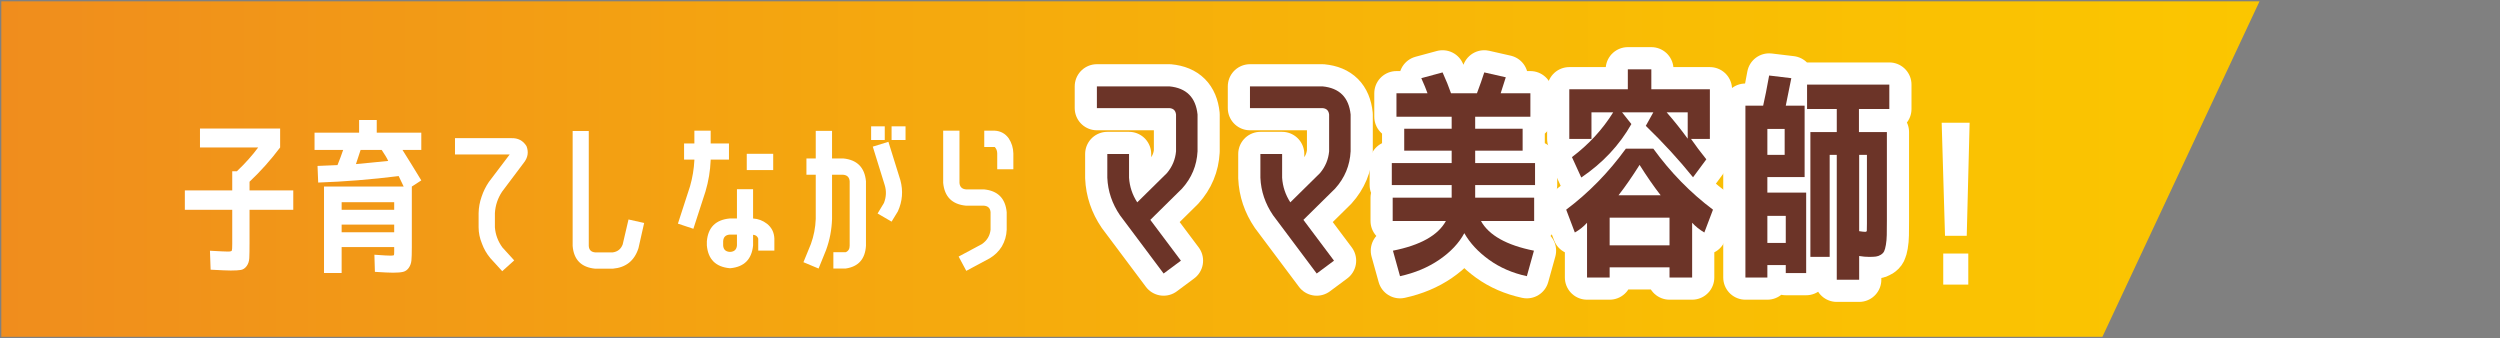 <?xml version="1.0" encoding="UTF-8"?>
<svg id="_レイヤー_1" data-name="レイヤー_1" xmlns="http://www.w3.org/2000/svg" version="1.1" xmlns:xlink="http://www.w3.org/1999/xlink" viewBox="0 0 451 61">
  <rect x="0" y="0" width="451" height="61" fill="#808080" stroke="none"/>
  <!-- Generator: Adobe Illustrator 29.7.1, SVG Export Plug-In . SVG Version: 2.1.1 Build 8)  -->
  <defs>
    <style>
      .st0 {
        fill: #fff;
      }

      .st1 {
        fill: none;
        stroke: #fff;
        stroke-linecap: round;
        stroke-linejoin: round;
        stroke-width: 8px;
      }

      .st2 {
        fill: #6c3428;
      }

      .st3 {
        fill: url(#_新規グラデーションスウォッチ_14);
      }
    </style>
    <linearGradient id="_新規グラデーションスウォッチ_14" data-name="新規グラデーションスウォッチ 14" x1=".237" y1="30.5" x2="407.619" y2="30.5" gradientUnits="userSpaceOnUse">
      <stop offset="0" stop-color="#f08d1d"/>
      <stop offset=".329" stop-color="#f4a410"/>
      <stop offset=".744" stop-color="#f9bd04"/>
      <stop offset="1" stop-color="#fbc600"/>
    </linearGradient>
  </defs>
  <g>
    <polygon class="st3" points="379.273 60.761 .237 60.761 .237 .239 407.619 .239 379.273 60.761"/>
    <g>
      <path class="st0" d="M36.076,26.603v-3.42h14.46v3.42c-1.7,2.26-3.54,4.32-5.52,6.18v1.56h7.89v3.51h-7.89v6.03c0,1.22-.016,2.115-.045,2.685-.03.57-.19,1.05-.48,1.44s-.635.62-1.035.69c-.4.07-1.01.105-1.83.105-.54,0-1.75-.05-3.63-.15l-.12-3.42c1.76.101,2.84.15,3.24.15.42,0,.655-.06.705-.18s.075-.52.075-1.2v-6.15h-8.55v-3.51h8.55v-3.45h.84c1.479-1.4,2.76-2.83,3.84-4.29h-10.5Z"/>
      <path class="st0" d="M76.003,23.933v3.12h-3.39c1.06,1.68,2.19,3.51,3.39,5.49l-1.71,1.11v10.98c0,1.08-.025,1.871-.074,2.37-.051.5-.211.94-.48,1.32s-.61.62-1.02.72c-.41.1-1.016.15-1.815.15-.6,0-1.69-.05-3.271-.15l-.09-3.09c1.66.12,2.655.176,2.985.165.33-.01.51-.045.54-.104.03-.061.045-.28.045-.66v-.78h-9.48v4.68h-3.18v-15.6h14.37l-.9-1.89c-4.96.62-9.8,1.01-14.52,1.17l-.12-3c.859-.02,2.06-.07,3.6-.15.4-.979.74-1.89,1.021-2.73h-5.16v-3.12h8.04v-2.28h3.18v2.28h8.04ZM61.632,37.853h9.48v-1.38h-9.48v1.38ZM61.632,40.523v1.38h9.48v-1.38h-9.48ZM68.863,27.053h-3.81c-.261.8-.54,1.65-.841,2.55,1.181-.1,3.12-.29,5.82-.57-.2-.46-.59-1.12-1.17-1.98Z"/>
      <path class="st0" d="M90.571,34.583c-.78,1.181-1.21,2.471-1.29,3.87v2.55c.1,1.32.55,2.53,1.35,3.63l2.131,2.34-2.16,1.95-2.16-2.37c-.66-.799-1.16-1.669-1.5-2.61-.4-.979-.601-1.96-.601-2.94v-2.55c.021-1.02.2-2.01.54-2.97.32-.96.76-1.85,1.32-2.67l3.75-4.95h-9.87v-2.94h10.17c1.2-.04,2.11.44,2.73,1.44.42,1.08.25,2.09-.51,3.03l-3.9,5.189Z"/>
      <path class="st0" d="M113.385,39.593l2.82.63-1.02,4.53c-.721,2.28-2.271,3.52-4.65,3.72h-3.15c-2.52-.24-3.88-1.61-4.08-4.11v-20.73h2.91v20.73c.04.72.43,1.11,1.17,1.17h3.15c.88-.12,1.479-.6,1.8-1.44l1.05-4.5Z"/>
      <path class="st0" d="M127.276,34.523l-2.19,6.75-2.79-.93,2.19-6.75c.439-1.54.7-3.1.78-4.68v-.12h-1.86v-2.91h1.86v-2.31h2.939v2.31h3.3v2.91h-3.3v.12c-.08,1.92-.39,3.791-.93,5.61ZM138.376,40.373c.84.681,1.28,1.57,1.32,2.67v2.16h-2.91v-2.16c-.14-.42-.45-.649-.93-.689v1.92c-.24,2.5-1.601,3.87-4.08,4.11h-.15c-2.52-.24-3.89-1.61-4.109-4.11v-.75c.22-2.5,1.59-3.87,4.109-4.11h1.32v-5.28h2.91v5.28c.939.061,1.779.38,2.52.96ZM132.946,44.273v-1.95h-1.32c-.74.06-1.13.46-1.17,1.2v.75c.04.72.43,1.11,1.17,1.17h.15c.72-.06,1.109-.45,1.17-1.17ZM134.715,30.683v-2.94h4.771v2.94h-4.771Z"/>
      <path class="st0" d="M146.29,44.003c.521-1.44.811-2.94.87-4.5v-7.98h-1.68v-2.94h1.68v-4.979h2.94v4.979h2.01c2.5.24,3.87,1.61,4.11,4.11v11.64c-.141,2.4-1.36,3.77-3.66,4.11h-2.22v-2.94h2.22c.479-.2.72-.59.72-1.17v-11.64c-.06-.72-.455-1.11-1.188-1.17h-1.991v7.98c-.061,1.94-.42,3.81-1.08,5.61l-1.35,3.33-2.73-1.14,1.35-3.3ZM157.15,25.253v-2.46h2.46v2.46h-2.46ZM159.461,36.623c.42-1.08.469-2.149.149-3.21l-2.16-6.96,2.82-.87,2.16,6.931c.52,1.92.37,3.79-.45,5.609l-1.14,1.86-2.521-1.47,1.141-1.891ZM160.84,25.253v-2.46h2.52v2.46h-2.52Z"/>
      <path class="st0" d="M174.259,37.103c-2.501-.24-3.87-1.61-4.11-4.11v-9.42h2.939v9.42c.061.72.45,1.11,1.171,1.17h3.239c2.5.24,3.87,1.61,4.11,4.11v3.18c-.04,1.061-.33,2.061-.87,3-.561.9-1.3,1.62-2.22,2.16l-4.2,2.25-1.38-2.58,4.2-2.25c.919-.64,1.439-1.5,1.56-2.58v-3.18c-.06-.72-.46-1.11-1.2-1.17h-3.239ZM179.449,23.573c1.06.06,1.9.521,2.521,1.38.54.82.819,1.73.84,2.73v2.85h-2.91v-2.85c0-.46-.15-.85-.45-1.17h-1.89v-2.94h1.89Z"/>
      <path class="st0" d="M350.28,22.143h5.04l-.52,20.399h-3.92l-.601-20.399ZM350.56,51.343v-5.6h4.52v5.6h-4.52Z"/>
    </g>
  </g>
  <g>
    <g>
      <path class="st1" d="M216.037,27.303c-.134,2.56-1.066,4.8-2.8,6.72l-5.72,5.64,5.52,7.36-3.12,2.32-7.88-10.52c-1.413-2.08-2.174-4.333-2.279-6.76v-4.28h3.92v4.28c.106,1.6.6,3.08,1.479,4.44l5.36-5.28c.96-1.146,1.506-2.453,1.64-3.92v-6.64c-.08-.72-.479-1.106-1.2-1.16h-13.079v-3.92h13.079c3.066.293,4.761,1.987,5.08,5.08v6.64Z"/>
      <path class="st1" d="M243.653,27.303c-.134,2.56-1.066,4.8-2.8,6.72l-5.72,5.64,5.52,7.36-3.12,2.32-7.88-10.52c-1.413-2.08-2.174-4.333-2.279-6.76v-4.28h3.92v4.28c.106,1.6.6,3.08,1.479,4.44l5.36-5.28c.96-1.146,1.506-2.453,1.64-3.92v-6.64c-.08-.72-.479-1.106-1.2-1.16h-13.079v-3.92h13.079c3.066.293,4.761,1.987,5.08,5.08v6.64Z"/>
      <path class="st1" d="M251.241,39.863v-4.2h10.64v-2.28h-10.8v-3.96h10.8v-2.24h-8.56v-3.96h8.56v-2.16h-9.96v-4.24h5.601c-.24-.693-.614-1.6-1.12-2.72l3.84-1.04c.64,1.414,1.146,2.667,1.52,3.76h4.681c.56-1.493,1-2.746,1.319-3.76l3.881.88c-.32.96-.627,1.92-.92,2.88h5.359v4.24h-9.96v2.16h8.561v3.96h-8.561v2.24h10.8v3.96h-10.8v2.28h10.64v4.2h-9.6c1.44,2.587,4.626,4.374,9.561,5.36l-1.28,4.6c-2.587-.56-4.86-1.547-6.82-2.96s-3.446-3.013-4.46-4.8c-.96,1.787-2.46,3.38-4.5,4.78s-4.407,2.393-7.1,2.98l-1.28-4.6c4.96-.986,8.146-2.773,9.56-5.36h-9.6Z"/>
      <path class="st1" d="M290.381,48.223v1.84h-4.08v-9.88c-.587.667-1.32,1.254-2.2,1.76l-1.561-4.12c4.054-3.04,7.641-6.706,10.761-11h4.96c3.12,4.294,6.706,7.96,10.76,11l-1.56,4.12c-.854-.506-1.587-1.093-2.2-1.76v9.88h-4.08v-1.84h-10.8ZM294.301,22.383c-2.16,3.813-5.174,7.027-9.04,9.64l-1.681-3.68c3.04-2.293,5.521-4.986,7.44-8.08h-3.92v4.8h-4v-8.96h10.56v-3.6h4.24v3.6h10.561v8.96h-3.4c.773,1.12,1.693,2.347,2.76,3.68l-2.399,3.24c-2.534-3.146-5.374-6.24-8.521-9.28l1.36-2.44h-5.641l1.681,2.12ZM301.181,44.263v-5h-10.8v5h10.8ZM299.581,35.223c-1.227-1.573-2.493-3.4-3.8-5.48-1.307,2.08-2.573,3.907-3.8,5.48h7.6ZM304.462,25.023v-4.76h-3.801c1.333,1.52,2.601,3.107,3.801,4.76Z"/>
      <path class="st1" d="M318.833,34.743h7v14.52h-3.68v-1.44h-3.32v2.24h-3.96v-31h3.2c.32-1.386.68-3.2,1.08-5.44l4,.48c-.4,2-.733,3.654-1,4.96h3.4v12.88h-6.721v2.8ZM318.833,27.943h3.12v-4.68h-3.12v4.68ZM318.833,43.823h3.32v-4.88h-3.32v4.88ZM340.833,19.663h-5.479v4.16h5.04v16c0,1.067-.007,1.927-.021,2.58-.014.654-.066,1.247-.16,1.78-.094.534-.199.92-.319,1.16s-.32.447-.601.62c-.279.174-.573.28-.88.32s-.714.06-1.22.06c-.56,0-1.16-.053-1.8-.16v4.28h-4.04v-22.52h-1.28v18.4h-3.479v-22.52h4.76v-4.16h-5.36v-4.4h14.84v4.4ZM335.393,41.703c.506.08.866.12,1.08.12.186,0,.286-.066.3-.2.013-.133.02-.56.02-1.28v-12.4h-1.399v13.76Z"/>
    </g>
    <g>
      <path class="st2" d="M216.037,27.303c-.134,2.56-1.066,4.8-2.8,6.72l-5.72,5.64,5.52,7.36-3.12,2.32-7.88-10.52c-1.413-2.08-2.174-4.333-2.279-6.76v-4.28h3.92v4.28c.106,1.6.6,3.08,1.479,4.44l5.36-5.28c.96-1.146,1.506-2.453,1.64-3.92v-6.64c-.08-.72-.479-1.106-1.2-1.16h-13.079v-3.92h13.079c3.066.293,4.761,1.987,5.08,5.08v6.64Z"/>
      <path class="st2" d="M243.653,27.303c-.134,2.56-1.066,4.8-2.8,6.72l-5.72,5.64,5.52,7.36-3.12,2.32-7.88-10.52c-1.413-2.08-2.174-4.333-2.279-6.76v-4.28h3.92v4.28c.106,1.6.6,3.08,1.479,4.44l5.36-5.28c.96-1.146,1.506-2.453,1.64-3.92v-6.64c-.08-.72-.479-1.106-1.2-1.16h-13.079v-3.92h13.079c3.066.293,4.761,1.987,5.08,5.08v6.64Z"/>
      <path class="st2" d="M251.241,39.863v-4.2h10.64v-2.28h-10.8v-3.96h10.8v-2.24h-8.56v-3.96h8.56v-2.16h-9.96v-4.24h5.601c-.24-.693-.614-1.6-1.12-2.72l3.84-1.04c.64,1.414,1.146,2.667,1.52,3.76h4.681c.56-1.493,1-2.746,1.319-3.76l3.881.88c-.32.96-.627,1.92-.92,2.88h5.359v4.24h-9.96v2.16h8.561v3.96h-8.561v2.24h10.8v3.96h-10.8v2.28h10.64v4.2h-9.6c1.44,2.587,4.626,4.374,9.561,5.36l-1.28,4.6c-2.587-.56-4.86-1.547-6.82-2.96s-3.446-3.013-4.46-4.8c-.96,1.787-2.46,3.38-4.5,4.78s-4.407,2.393-7.1,2.98l-1.28-4.6c4.96-.986,8.146-2.773,9.56-5.36h-9.6Z"/>
      <path class="st2" d="M290.381,48.223v1.84h-4.08v-9.88c-.587.667-1.32,1.254-2.2,1.76l-1.561-4.12c4.054-3.04,7.641-6.706,10.761-11h4.96c3.12,4.294,6.706,7.96,10.76,11l-1.56,4.12c-.854-.506-1.587-1.093-2.2-1.76v9.88h-4.08v-1.84h-10.8ZM294.301,22.383c-2.16,3.813-5.174,7.027-9.04,9.64l-1.681-3.68c3.04-2.293,5.521-4.986,7.44-8.08h-3.92v4.8h-4v-8.96h10.56v-3.6h4.24v3.6h10.561v8.96h-3.4c.773,1.12,1.693,2.347,2.76,3.68l-2.399,3.24c-2.534-3.146-5.374-6.24-8.521-9.28l1.36-2.44h-5.641l1.681,2.12ZM301.181,44.263v-5h-10.8v5h10.8ZM299.581,35.223c-1.227-1.573-2.493-3.4-3.8-5.48-1.307,2.08-2.573,3.907-3.8,5.48h7.6ZM304.462,25.023v-4.76h-3.801c1.333,1.52,2.601,3.107,3.801,4.76Z"/>
      <path class="st2" d="M318.833,34.743h7v14.52h-3.68v-1.44h-3.32v2.24h-3.96v-31h3.2c.32-1.386.68-3.2,1.08-5.44l4,.48c-.4,2-.733,3.654-1,4.96h3.4v12.88h-6.721v2.8ZM318.833,27.943h3.12v-4.68h-3.12v4.68ZM318.833,43.823h3.32v-4.88h-3.32v4.88ZM340.833,19.663h-5.479v4.16h5.04v16c0,1.067-.007,1.927-.021,2.58-.014.654-.066,1.247-.16,1.78-.094.534-.199.92-.319,1.16s-.32.447-.601.62c-.279.174-.573.28-.88.32s-.714.06-1.22.06c-.56,0-1.16-.053-1.8-.16v4.28h-4.04v-22.52h-1.28v18.4h-3.479v-22.52h4.76v-4.16h-5.36v-4.4h14.84v4.4ZM335.393,41.703c.506.08.866.12,1.08.12.186,0,.286-.066.3-.2.013-.133.02-.56.02-1.28v-12.4h-1.399v13.76Z"/>
    </g>
  </g>
</svg>
